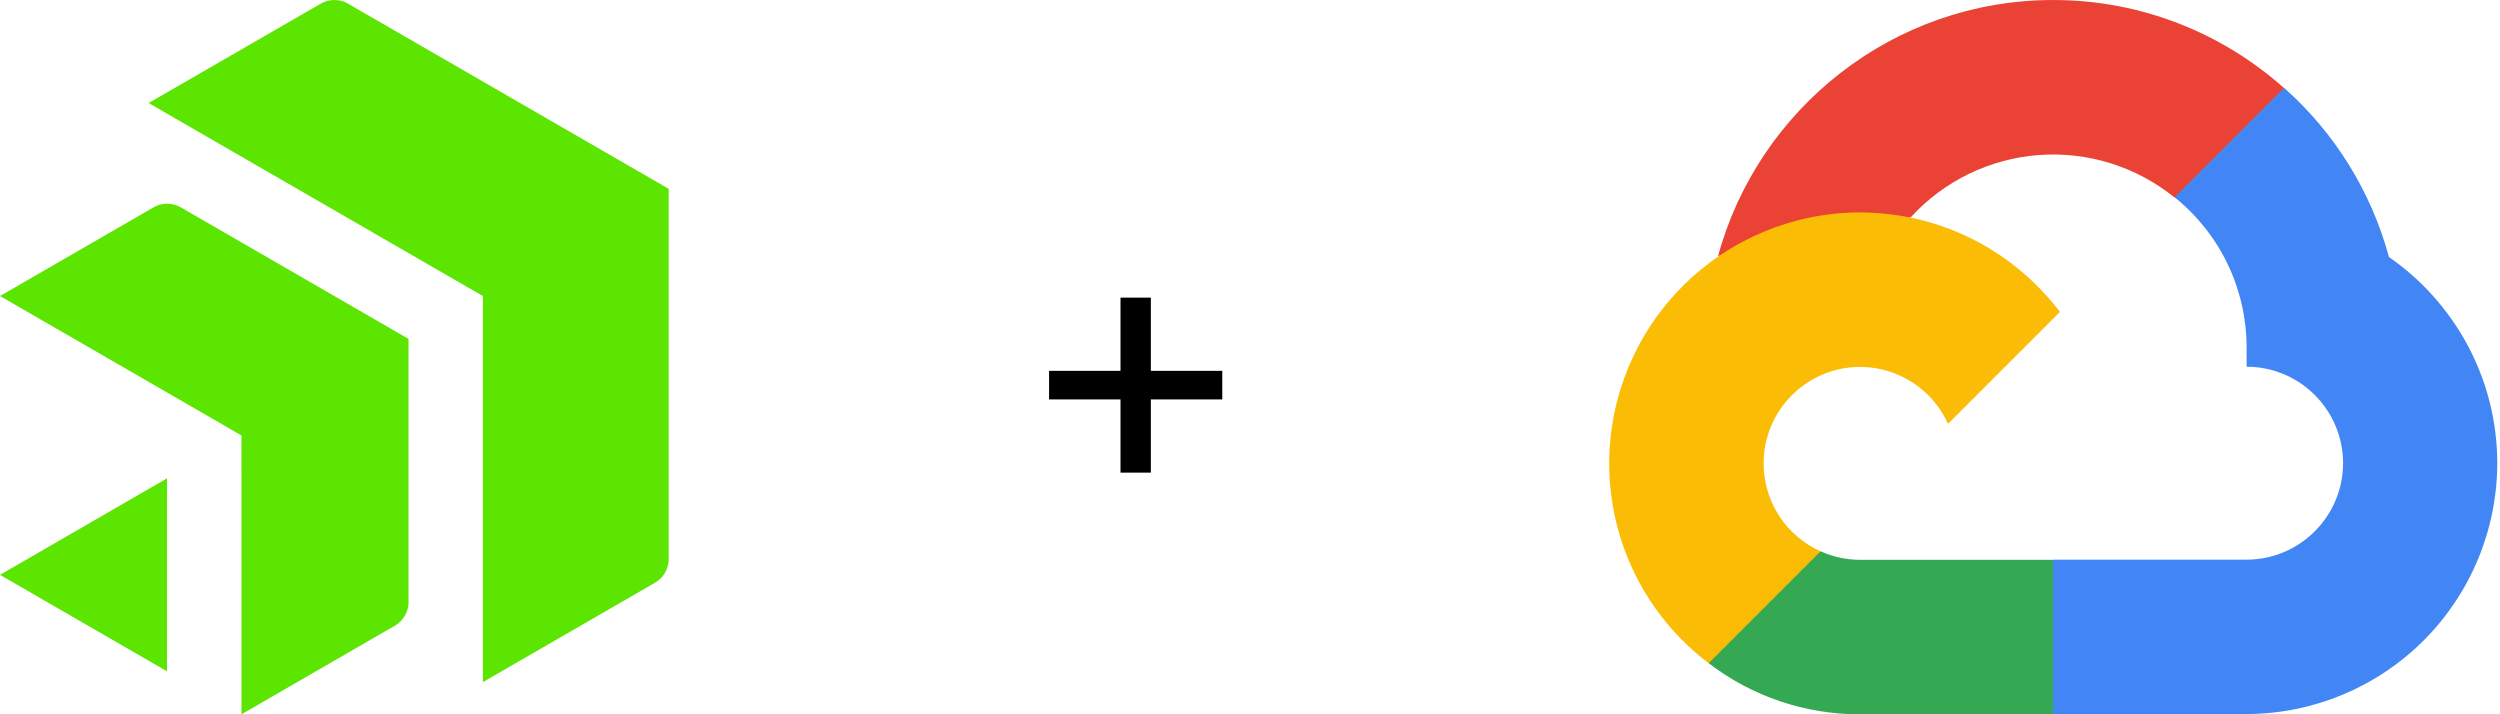 <svg width="210" height="60" viewBox="0 0 210 60" fill="none" xmlns="http://www.w3.org/2000/svg">
<path d="M56.168 47.08C56.148 47.442 56.044 47.795 55.862 48.109C55.68 48.423 55.427 48.69 55.123 48.889L40.564 57.296V24.868L12.482 8.654L27.042 0.251C27.366 0.087 27.725 0.001 28.088 0.001C28.452 0.001 28.81 0.087 29.135 0.251L56.168 15.861V47.08ZM34.317 28.469L15.087 17.36C14.762 17.198 14.404 17.113 14.041 17.113C13.678 17.113 13.32 17.198 12.996 17.36L0 24.866L20.282 36.577L20.285 60.001L33.272 52.497C33.576 52.298 33.829 52.031 34.01 51.716C34.192 51.401 34.297 51.049 34.317 50.686V28.469ZM0 48.288L14.032 56.394V40.178L0 48.288Z" fill="#5CE500"/>
<path d="M88.122 33.551V31.151H102.672V33.551H88.122ZM94.122 25.001H96.672V39.701H94.122V25.001Z" fill="black"/>
<path d="M182.648 16.58L185.037 16.622L191.527 10.131L191.841 7.381C186.683 2.793 179.896 0.001 172.468 0.001C159.019 0.001 147.667 9.152 144.305 21.548C145.015 21.053 146.529 21.423 146.529 21.423L159.501 19.288C159.501 19.288 160.17 18.182 160.504 18.251C163.288 15.204 167.13 13.335 171.246 13.025C175.361 12.714 179.438 13.986 182.648 16.58Z" fill="#EA4335"/>
<path d="M200.666 21.57C199.175 16.083 196.115 11.151 191.862 7.378L182.669 16.571C184.556 18.087 186.078 20.007 187.125 22.189C188.171 24.372 188.714 26.762 188.715 29.182V30.805C193.188 30.805 196.817 34.444 196.817 38.907C196.817 43.37 193.178 47.01 188.715 47.01H172.505L170.883 48.639V58.366L172.505 59.98H188.715C194.297 59.965 199.647 57.74 203.593 53.791C207.539 49.843 209.76 44.492 209.771 38.909C209.763 31.734 206.146 25.377 200.645 21.57H200.666Z" fill="#4285F4"/>
<path d="M156.248 59.997H172.453V47.024H156.248C155.097 47.025 153.96 46.778 152.913 46.3L150.574 47.016L144.084 53.507L143.516 55.699C147.167 58.503 151.646 60.016 156.25 60.001L156.248 59.997Z" fill="#34A853"/>
<path d="M156.251 17.84C150.663 17.849 145.307 20.072 141.356 24.024C137.404 27.975 135.181 33.331 135.172 38.919C135.172 42.173 135.926 45.383 137.375 48.296C138.825 51.209 140.93 53.746 143.525 55.709L152.922 46.312C151.499 45.671 150.291 44.633 149.443 43.323C148.596 42.012 148.145 40.484 148.144 38.923C148.144 34.45 151.784 30.821 156.247 30.821C157.807 30.823 159.334 31.276 160.644 32.123C161.954 32.97 162.993 34.177 163.635 35.599L173.033 26.201C169.178 21.127 163.092 17.848 156.243 17.848L156.251 17.84Z" fill="#FBBC05"/>
</svg>
